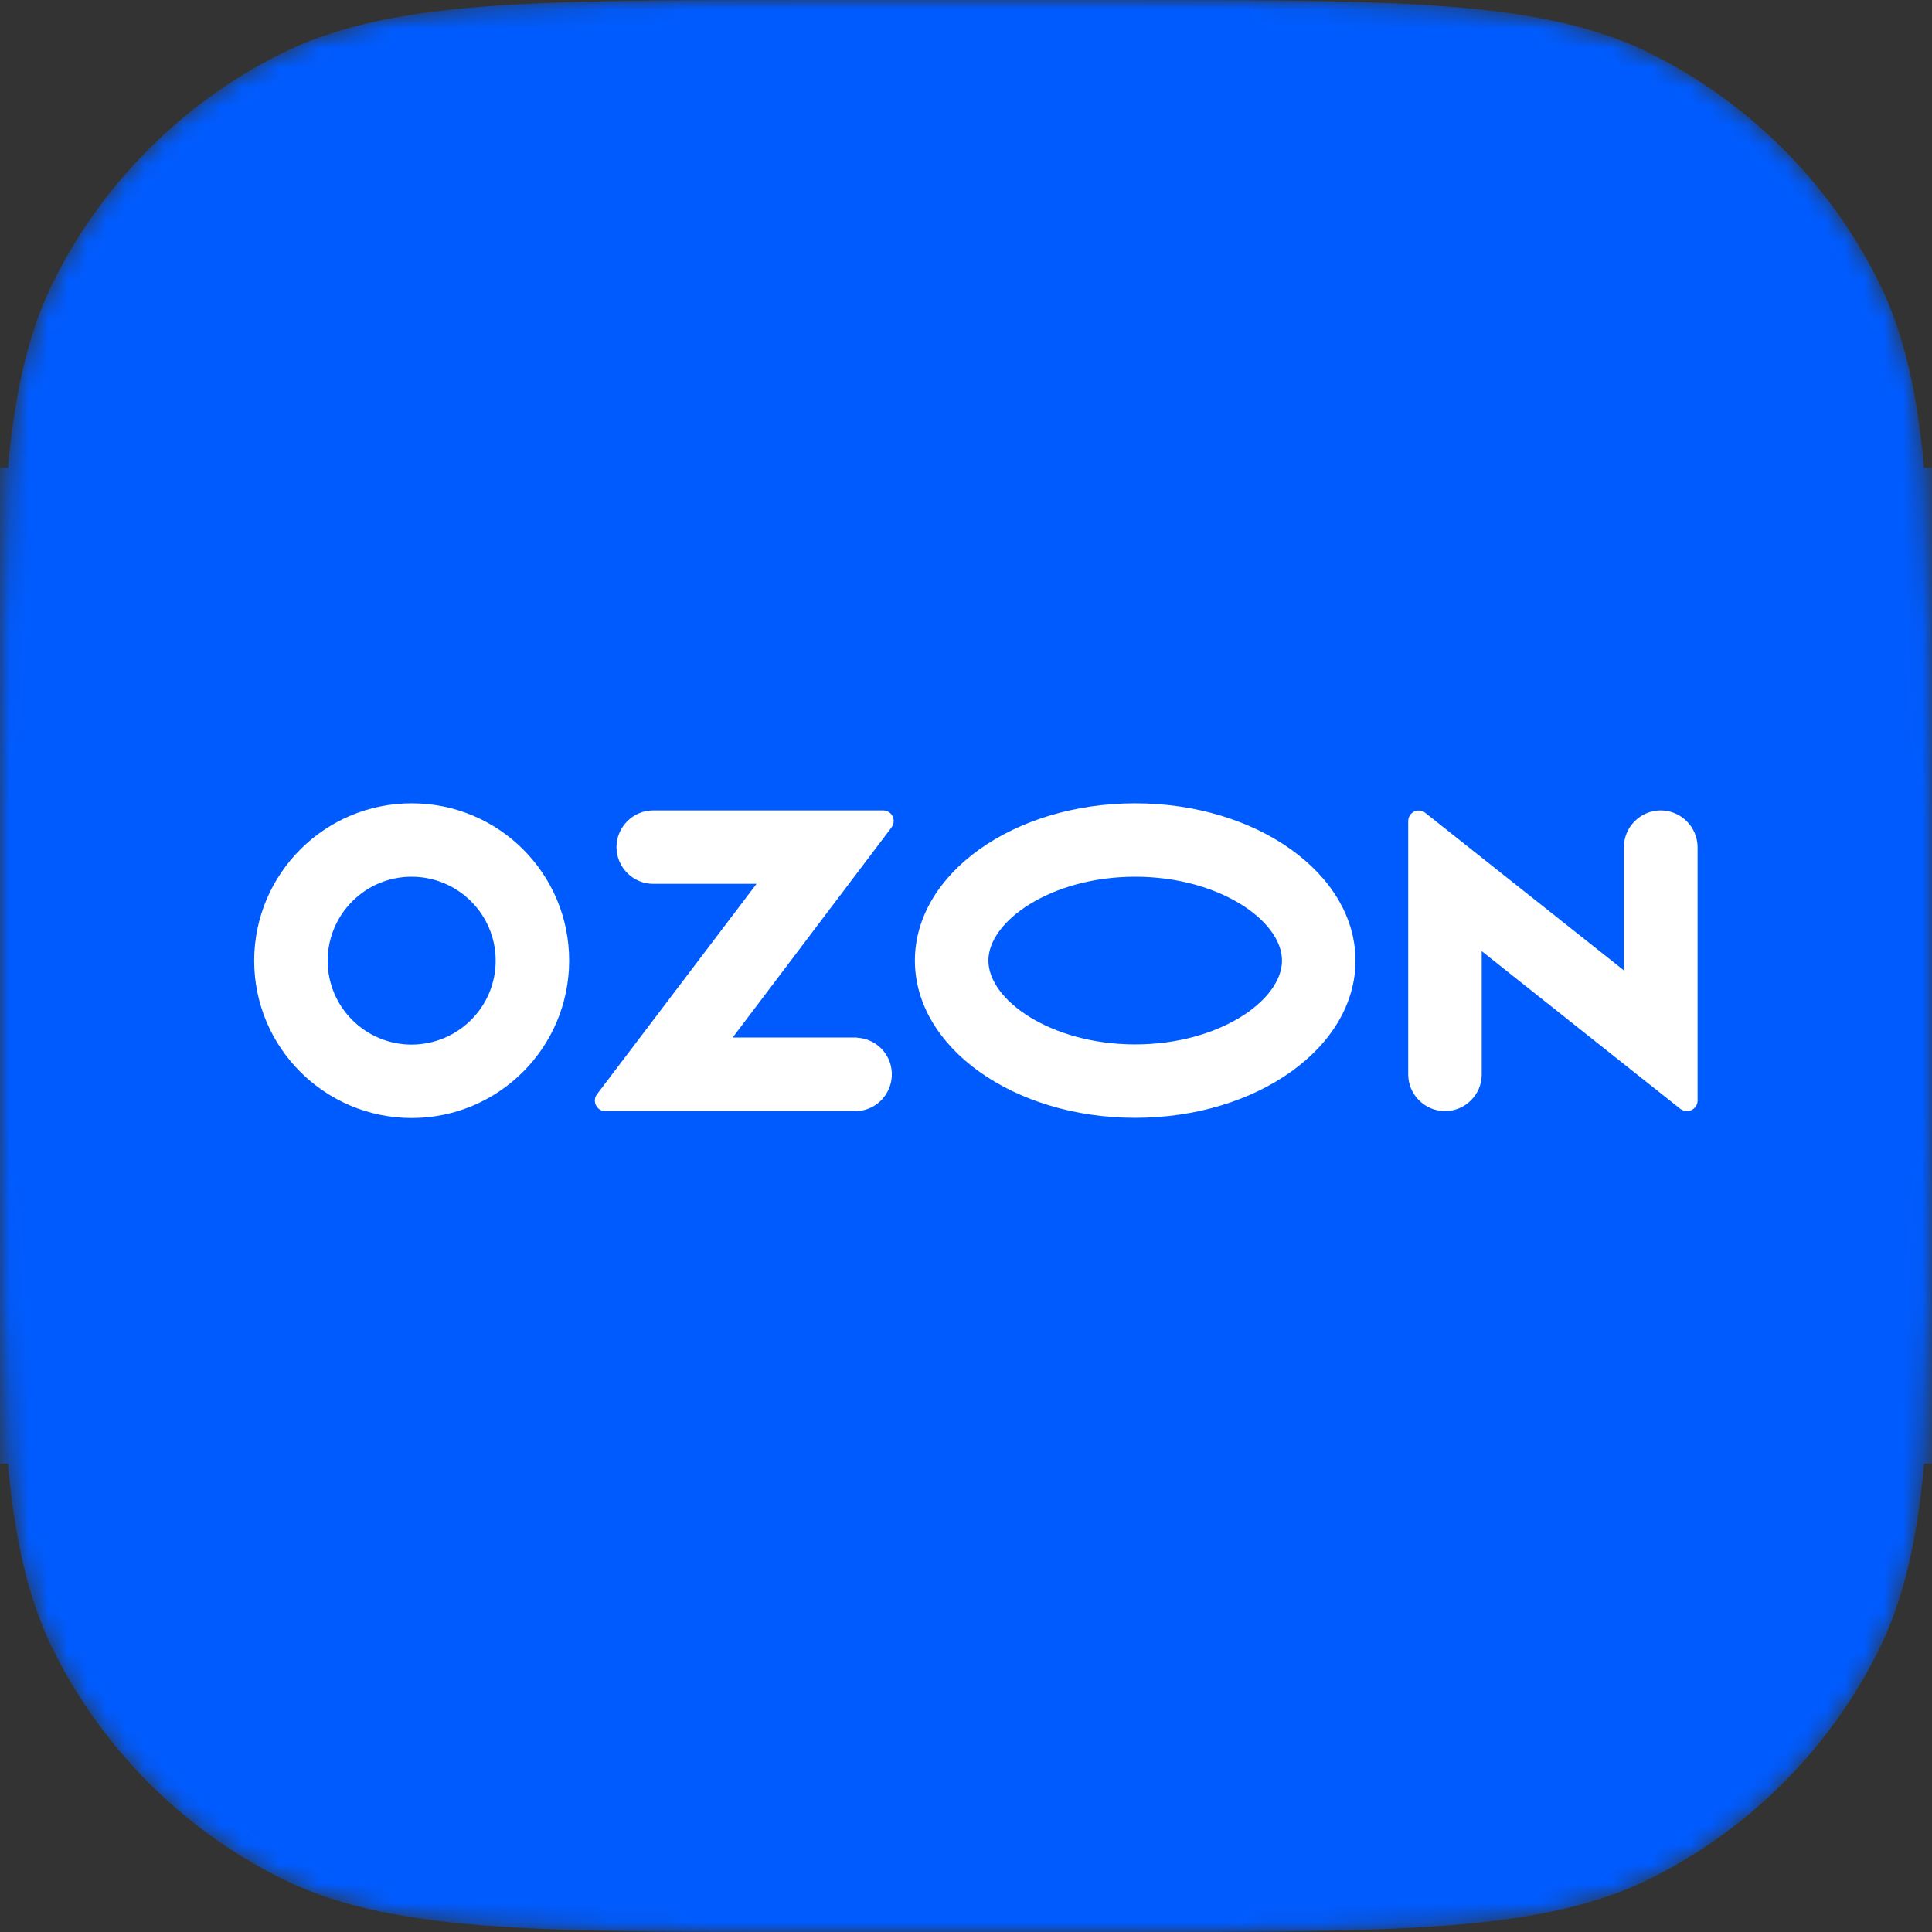 <svg width="100" height="100" viewBox="0 0 100 100" fill="none" xmlns="http://www.w3.org/2000/svg">
<rect x="0" y="0" width="100" height="100" fill="#333333" stroke="none"/>
<mask id="mask0_2004_7353" style="mask-type:alpha" maskUnits="userSpaceOnUse" x="0" y="0" width="100" height="100">
<path d="M0 42.105C0 27.367 0 19.998 2.868 14.369C5.391 9.417 9.417 5.391 14.369 2.868C19.998 0 27.367 0 42.105 0H57.895C72.633 0 80.002 0 85.631 2.868C90.583 5.391 94.609 9.417 97.132 14.369C100 19.998 100 27.367 100 42.105V57.895C100 72.633 100 80.002 97.132 85.631C94.609 90.583 90.583 94.609 85.631 97.132C80.002 100 72.633 100 57.895 100H42.105C27.367 100 19.998 100 14.369 97.132C9.417 94.609 5.391 90.583 2.868 85.631C0 80.002 0 72.633 0 57.895V42.105Z" fill="#D9D9D9"/>
</mask>
<g mask="url(#mask0_2004_7353)">
<path d="M0 42.105C0 27.367 0 19.998 2.868 14.369C5.391 9.417 9.417 5.391 14.369 2.868C19.998 0 27.367 0 42.105 0H57.895C72.633 0 80.002 0 85.631 2.868C90.583 5.391 94.609 9.417 97.132 14.369C100 19.998 100 27.367 100 42.105V57.895C100 72.633 100 80.002 97.132 85.631C94.609 90.583 90.583 94.609 85.631 97.132C80.002 100 72.633 100 57.895 100H42.105C27.367 100 19.998 100 14.369 97.132C9.417 94.609 5.391 90.583 2.868 85.631C0 80.002 0 72.633 0 57.895V42.105Z" fill="#005BFF"/>
<path d="M108.947 24.21H-8.422V75.76H108.947V24.21Z" fill="#005BFF"/>
<path d="M44.367 53.7H37.924L46.15 42.823C46.329 42.584 46.279 42.235 46.04 42.056C45.951 41.987 45.831 41.947 45.712 41.947H33.811C32.765 41.947 31.909 42.803 31.909 43.848C31.909 44.892 32.765 45.748 33.811 45.748H39.159L30.903 56.635C30.714 56.874 30.764 57.212 31.003 57.402C31.102 57.481 31.222 57.521 31.341 57.511H44.357C45.403 57.461 46.21 56.566 46.16 55.511C46.11 54.535 45.333 53.759 44.357 53.71V53.7H44.367ZM85.955 41.947C84.91 41.947 84.053 42.803 84.053 43.848V50.227L73.776 42.076C73.547 41.887 73.198 41.917 73.009 42.156C72.929 42.255 72.889 42.375 72.889 42.504V55.61C72.889 56.655 73.746 57.511 74.791 57.511C75.837 57.511 76.694 56.665 76.694 55.61V49.231L86.971 57.392C87.21 57.581 87.559 57.541 87.748 57.302C87.828 57.203 87.867 57.083 87.867 56.964V43.848C87.857 42.793 87.001 41.947 85.955 41.947ZM58.758 54.058C54.406 54.058 51.159 51.769 51.159 49.719C51.159 47.669 54.416 45.38 58.758 45.38C63.11 45.38 66.356 47.669 66.356 49.719C66.356 51.769 63.11 54.058 58.758 54.058ZM58.758 41.579C52.464 41.579 47.355 45.221 47.355 49.719C47.355 54.217 52.464 57.859 58.758 57.859C65.052 57.859 70.161 54.217 70.161 49.719C70.151 45.221 65.052 41.579 58.758 41.579ZM21.312 54.068C18.913 54.068 16.96 52.127 16.96 49.729C16.96 47.331 18.902 45.38 21.303 45.38C23.703 45.38 25.655 47.321 25.655 49.719V49.729C25.655 52.117 23.713 54.058 21.312 54.068ZM21.312 41.579C16.811 41.579 13.166 45.221 13.156 49.719C13.156 54.217 16.801 57.859 21.303 57.869C25.804 57.869 29.449 54.227 29.459 49.729V49.719C29.459 45.221 25.814 41.579 21.312 41.579Z" fill="white"/>
</g>
</svg>
